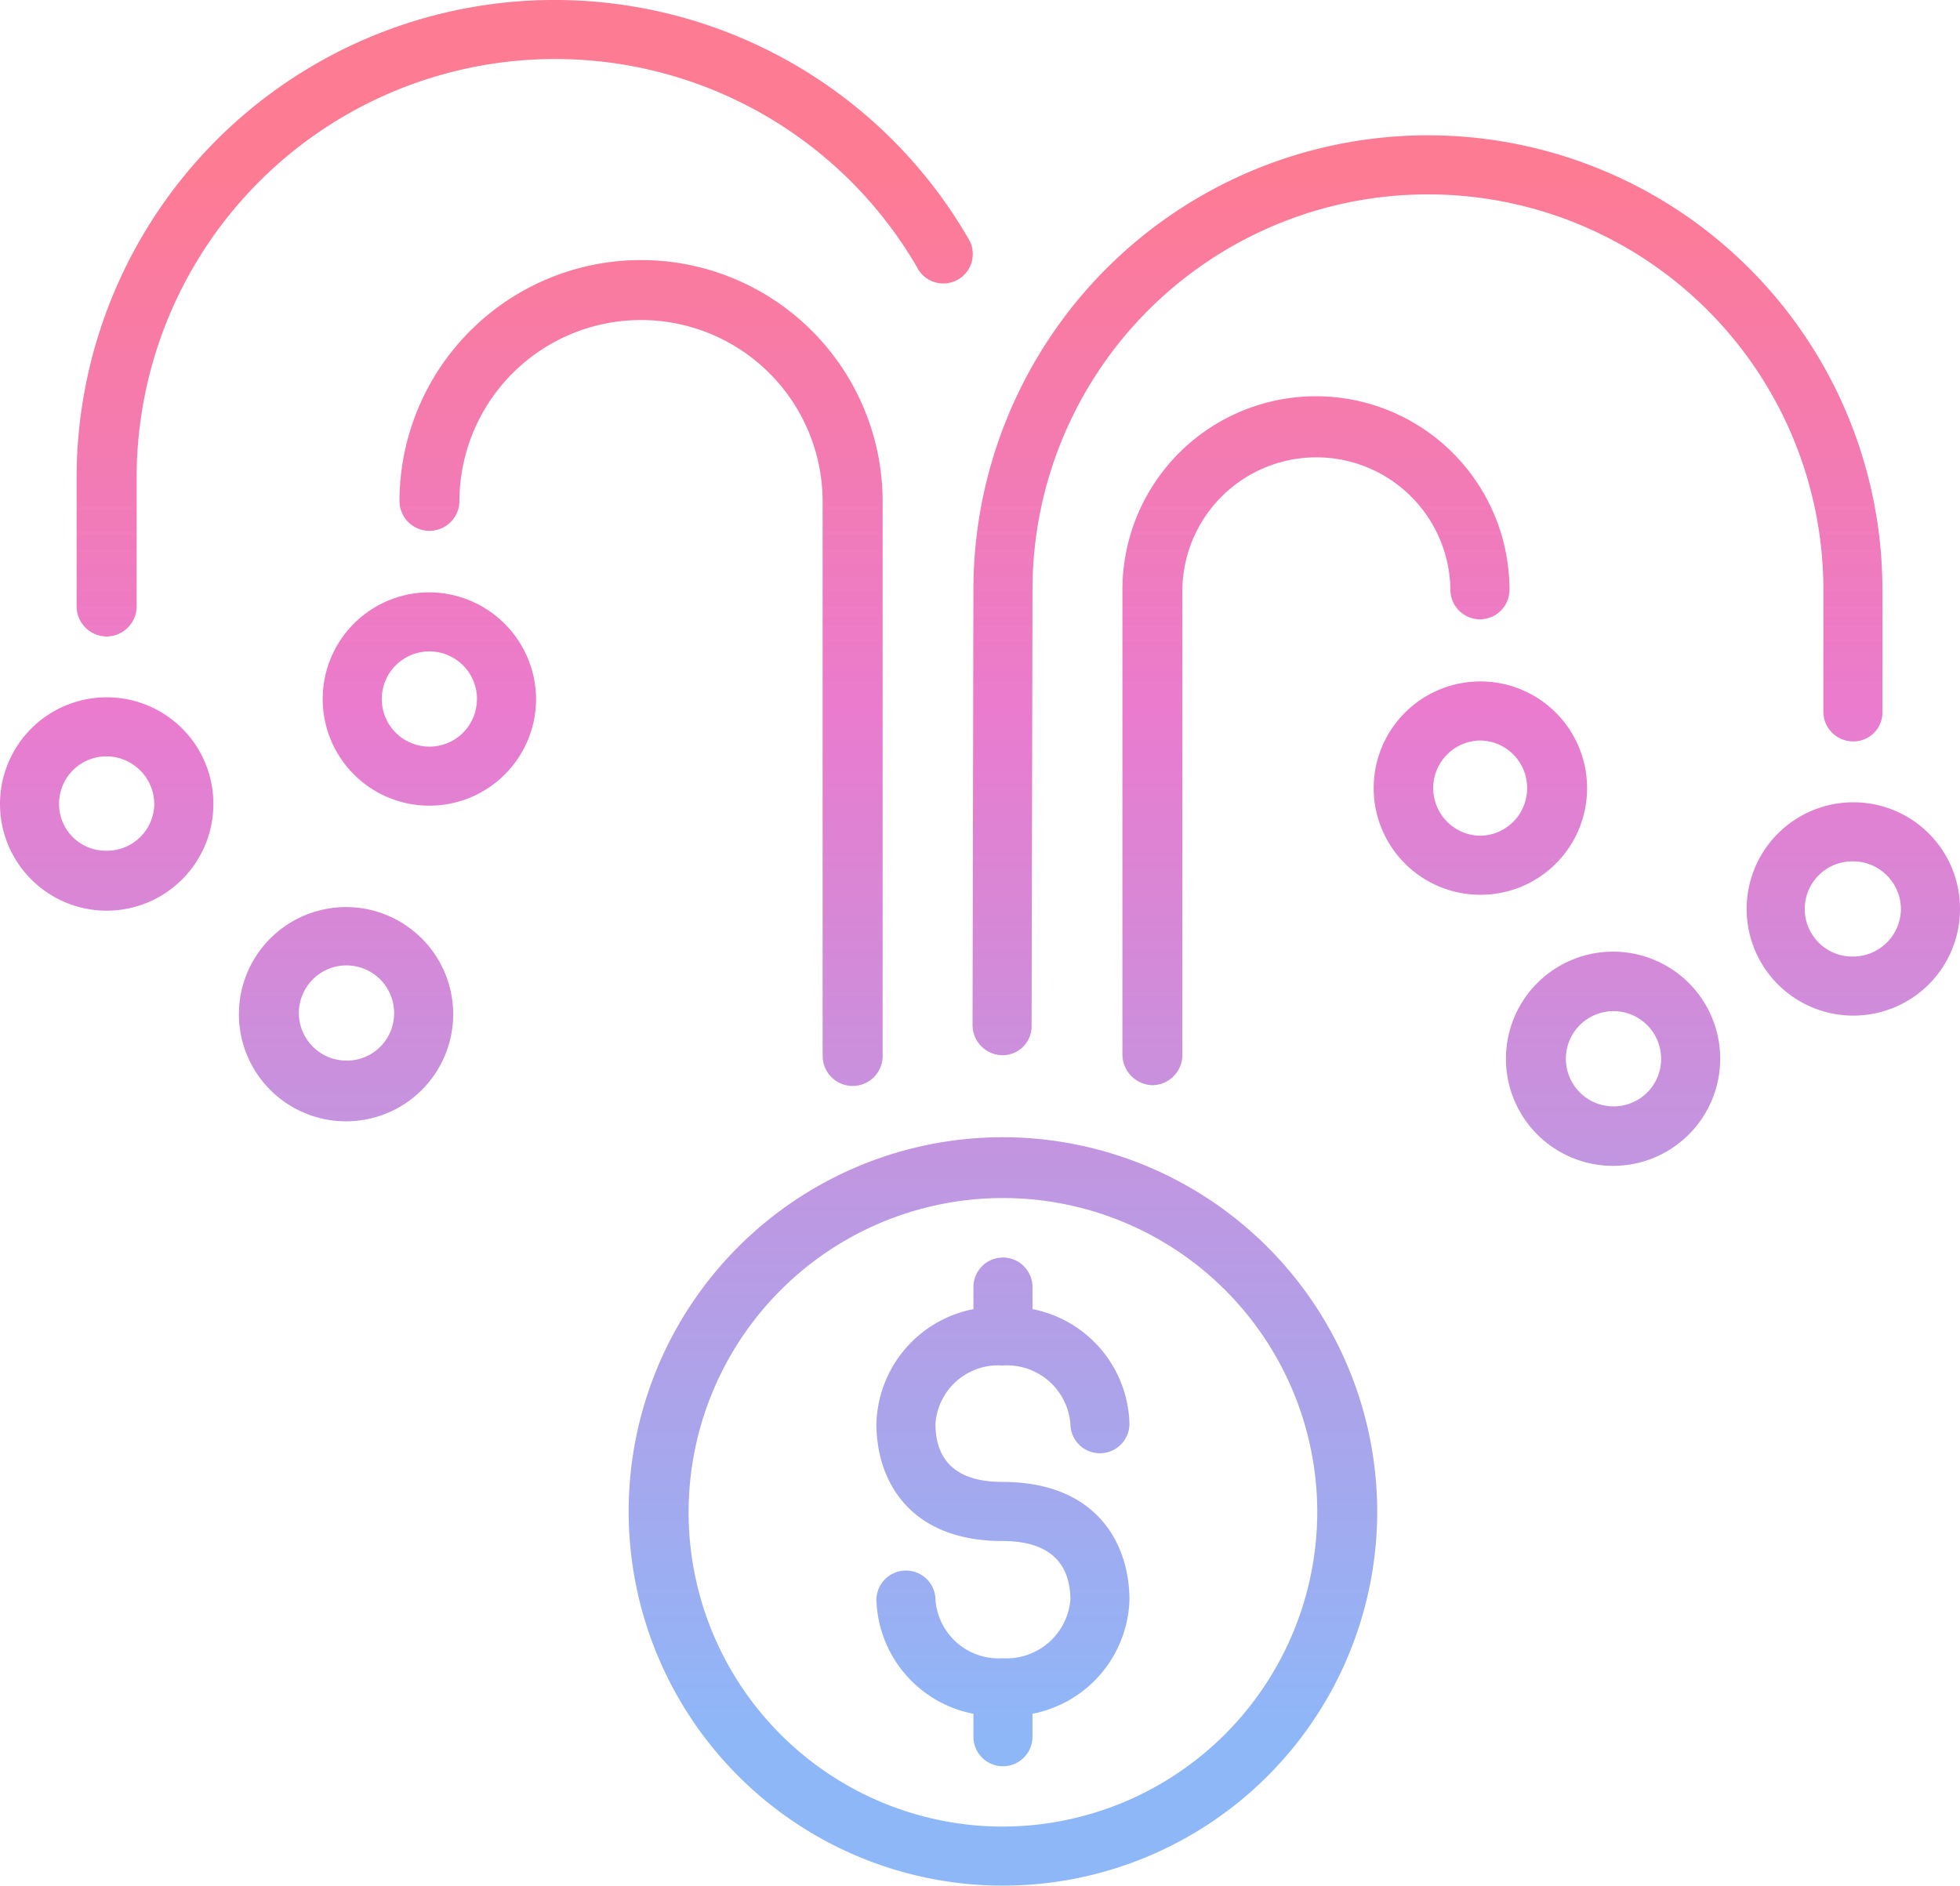 <svg xmlns="http://www.w3.org/2000/svg" xmlns:xlink="http://www.w3.org/1999/xlink" width="103.611" height="99.697" viewBox="0 0 103.611 99.697">
  <defs>
    <linearGradient id="linear-gradient" x1="0.5" y1="0.096" x2="0.5" y2="0.915" gradientUnits="objectBoundingBox">
      <stop offset="0" stop-color="#fe7b94"/>
      <stop offset="0.345" stop-color="#ea7bce"/>
      <stop offset="1" stop-color="#8eb7f8"/>
    </linearGradient>
  </defs>
  <path id="_401k_Icon" data-name="401k Icon" d="M52.375,66.233V36.963a9.6,9.6,0,1,0-19.2,0,1.585,1.585,0,0,1-3.169,0,12.771,12.771,0,0,1,25.542,0V66.233a1.585,1.585,0,1,1-3.169,0Zm9.508,0h0a1.533,1.533,0,0,0,1.539-1.585l.047-23.025h0a20.9,20.9,0,1,1,41.808,0v6.433a1.571,1.571,0,0,0,1.585,1.584,1.531,1.531,0,0,0,1.537-1.584V41.623a24.026,24.026,0,1,0-48.053,0h0L60.3,64.648A1.6,1.6,0,0,0,61.883,66.233ZM14.528,44.094a1.6,1.6,0,0,0,1.585-1.585V35.657A22.124,22.124,0,0,1,57.362,24.564a1.556,1.556,0,1,0,2.7-1.537,25.268,25.268,0,0,0-47.123,12.63v6.851A1.6,1.6,0,0,0,14.528,44.094Zm53.695-2.471V66.233a1.633,1.633,0,0,0,1.584,1.585,1.6,1.6,0,0,0,1.585-1.585V41.623a7.085,7.085,0,0,1,14.169,0,1.561,1.561,0,0,0,3.123,0,10.23,10.23,0,1,0-20.461,0ZM87.1,57.75a5.64,5.64,0,1,1,5.686-5.639A5.629,5.629,0,0,1,87.1,57.75Zm2.516-5.639A2.507,2.507,0,0,0,87.1,49.593a2.518,2.518,0,0,0,0,5.034A2.507,2.507,0,0,0,89.616,52.111ZM37.227,47.4a5.64,5.64,0,1,1-5.64-5.64A5.669,5.669,0,0,1,37.227,47.4Zm-3.123,0a2.517,2.517,0,1,0-2.518,2.517A2.507,2.507,0,0,0,34.1,47.4ZM20.169,52.949a5.64,5.64,0,1,1-5.64-5.639A5.631,5.631,0,0,1,20.169,52.949Zm-3.124,0a2.536,2.536,0,0,0-2.517-2.517,2.506,2.506,0,0,0-2.517,2.517,2.467,2.467,0,0,0,2.517,2.471A2.5,2.5,0,0,0,17.045,52.949ZM32.846,64A5.664,5.664,0,1,1,27.206,58.4,5.669,5.669,0,0,1,32.846,64Zm-3.123,0a2.517,2.517,0,1,0-2.517,2.518A2.5,2.5,0,0,0,29.723,64ZM112.5,58.5a5.639,5.639,0,1,1-5.639-5.639A5.629,5.629,0,0,1,112.5,58.5Zm-3.123,0a2.536,2.536,0,0,0-2.517-2.517,2.517,2.517,0,1,0,0,5.033A2.537,2.537,0,0,0,109.378,58.5ZM99.823,66.42a5.663,5.663,0,0,1-11.326,0,5.663,5.663,0,1,1,11.326,0Zm-3.123,0a2.517,2.517,0,1,0-2.517,2.517A2.507,2.507,0,0,0,96.7,66.42ZM81.692,90.376A19.785,19.785,0,1,1,61.883,70.568,19.813,19.813,0,0,1,81.692,90.376Zm-3.169,0a16.616,16.616,0,1,0-16.64,16.64A16.659,16.659,0,0,0,78.523,90.376Zm-16.64-7.737a3.36,3.36,0,0,1,3.589,3.077,1.561,1.561,0,1,0,3.123,0,6.346,6.346,0,0,0-5.126-6.06V78.491a1.561,1.561,0,1,0-3.123,0v1.166a6.347,6.347,0,0,0-5.128,6.06c0,2.983,1.724,6.2,6.665,6.2,2.378,0,3.589,1.071,3.589,3.123a3.392,3.392,0,0,1-3.589,3.076,3.348,3.348,0,0,1-3.542-3.076,1.561,1.561,0,1,0-3.123,0,6.335,6.335,0,0,0,5.128,6.012v1.212a1.561,1.561,0,0,0,3.123,0V101.05a6.334,6.334,0,0,0,5.126-6.012c0-3.029-1.771-6.245-6.712-6.245-2.33,0-3.542-1.026-3.542-3.076A3.317,3.317,0,0,1,61.883,82.639Z" transform="translate(-8.889 -10.442)" fill="url(#linear-gradient)"/>
</svg>
